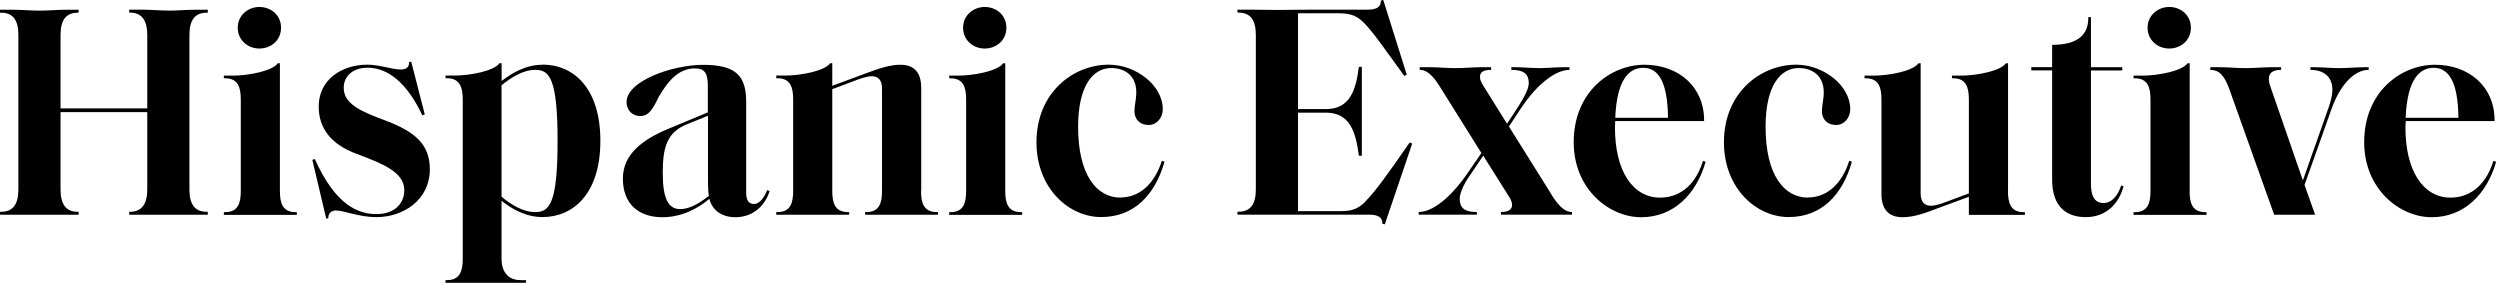 <svg width="221" height="25" viewBox="0 0 221 25" fill="none" xmlns="http://www.w3.org/2000/svg">
<path d="M220.414 14.222C219.67 16.644 218.1 17.47 216.632 17.47C214.237 17.47 212.64 15.149 212.64 11.265C212.64 11.211 212.64 11.103 212.667 10.704H220.522C220.549 7.639 218.235 5.724 215.252 5.724C212.268 5.724 208.993 8.092 208.993 12.571C208.993 16.698 212.112 19.202 214.961 19.202C217.809 19.202 219.832 17.179 220.658 14.303L220.421 14.222H220.414ZM215.137 5.995C216.442 5.995 217.295 7.192 217.322 10.413H212.66C212.796 7.03 213.885 5.995 215.137 5.995Z" fill="black"/>
<path d="M209.413 5.94H209.068C208.296 5.94 207.599 6.022 206.774 6.022C205.948 6.022 205.339 5.94 204.507 5.94H204.243V6.177C205.441 6.177 206.185 6.813 206.185 7.936C206.185 8.39 206.023 8.999 205.867 9.452L203.574 15.947L200.698 7.639C200.617 7.422 200.563 7.158 200.563 6.976C200.563 6.387 200.989 6.177 201.652 6.177V5.94H200.8C200.055 5.94 199.385 6.022 198.513 6.022C197.64 6.022 196.997 5.94 196.246 5.94H195.394V6.177C196.165 6.177 196.618 6.658 197.044 7.801L201.036 18.985H204.656L203.722 16.346L206.118 9.607C206.808 7.666 208.005 6.197 209.392 6.17V5.934L209.413 5.94Z" fill="black"/>
<path d="M191.76 4.29C192.775 4.29 193.675 3.573 193.675 2.45C193.675 1.327 192.768 0.616 191.76 0.616C190.752 0.616 189.845 1.36 189.845 2.45C189.845 3.539 190.725 4.29 191.76 4.29Z" fill="black"/>
<path d="M193.567 16.881V5.595H193.377C192.897 6.285 190.739 6.685 189.433 6.685H188.607V6.921H188.716C189.859 6.921 190.103 7.72 190.103 8.789V16.888C190.103 17.95 189.866 18.755 188.716 18.755H188.607V18.992H195.055V18.755H194.947C193.804 18.755 193.56 17.957 193.56 16.888L193.567 16.881Z" fill="black"/>
<path d="M185.982 17.95C185.265 17.95 184.839 17.497 184.839 16.245V6.231H187.606V5.941H184.839V1.516H184.602V1.624C184.602 3.085 183.641 3.965 181.408 3.965V5.934H179.568V6.225H181.408V15.866C181.408 18.424 182.822 19.195 184.392 19.195C186.28 19.195 187.376 17.862 187.721 16.455L187.511 16.401C187.22 17.307 186.659 17.943 185.996 17.943L185.982 17.95Z" fill="black"/>
<path d="M177.511 16.881V5.595H177.322C176.842 6.285 174.683 6.685 173.377 6.685H172.552V6.921H172.66C173.804 6.921 174.047 7.72 174.047 8.789V17.097L172.342 17.733C171.781 17.95 171.145 18.187 170.691 18.187C170.13 18.187 169.785 17.869 169.785 17.07V5.595H169.595C169.115 6.285 166.956 6.685 165.651 6.685H164.825V6.921H164.933C166.077 6.921 166.32 7.72 166.32 8.789V17.151C166.32 18.566 167.011 19.201 168.188 19.201C169.095 19.201 170.001 18.911 171.172 18.457L174.047 17.395V18.992H179V18.755H178.892C177.748 18.755 177.505 17.957 177.505 16.888L177.511 16.881Z" fill="black"/>
<path d="M159.832 17.47C157.7 17.47 156.077 15.447 156.077 11.211C156.077 7.456 157.464 6.015 159.006 6.015C160.312 6.015 161.219 6.786 161.219 8.146C161.219 8.836 161.056 9.263 161.056 9.824C161.056 10.569 161.564 11.049 162.308 11.049C162.998 11.049 163.56 10.46 163.56 9.635C163.56 7.558 161.192 5.717 158.79 5.717C155.65 5.717 152.396 8.167 152.396 12.585C152.396 16.604 155.217 19.188 158.12 19.188C161.023 19.188 162.883 17.219 163.709 14.29L163.472 14.209C162.856 16.204 161.53 17.456 159.825 17.456L159.832 17.47Z" fill="black"/>
<path d="M146.753 17.47C144.358 17.47 142.762 15.149 142.762 11.265C142.762 11.211 142.762 11.103 142.789 10.704H150.644C150.671 7.639 148.35 5.724 145.373 5.724C142.396 5.724 139.115 8.092 139.115 12.571C139.115 16.698 142.227 19.202 145.082 19.202C147.938 19.202 149.954 17.179 150.779 14.303L150.542 14.222C149.798 16.644 148.228 17.47 146.76 17.47H146.753ZM145.265 5.995C146.571 5.995 147.423 7.192 147.45 10.413H142.789C142.924 7.03 144.013 5.995 145.265 5.995Z" fill="black"/>
<path d="M137.092 17.098L133.391 11.184L134.534 9.452C135.522 7.963 137.22 6.204 138.715 6.177H138.742V5.94H138.154C137.673 5.94 136.638 6.022 136.104 6.022C135.332 6.022 134.642 5.94 134 5.94H133.6V6.177H133.627C134.798 6.177 135.143 6.631 135.143 7.348C135.143 7.828 134.771 8.545 134.263 9.344L133.221 10.941L131.063 7.476C130.955 7.314 130.826 7.023 130.826 6.813C130.826 6.36 131.144 6.177 131.814 6.177V5.94H130.935C130.19 5.94 129.548 6.022 128.675 6.022C127.802 6.022 127.159 5.94 126.381 5.94H125.502V6.177C126.3 6.177 126.861 6.976 127.389 7.828L130.955 13.525L129.622 15.467C128.607 16.928 126.929 18.715 125.441 18.742H125.414V18.978H130.556V18.742H130.529C129.358 18.742 129.04 18.288 129.04 17.571C129.04 17.091 129.358 16.346 129.893 15.575L131.117 13.762L133.431 17.436C133.539 17.598 133.668 17.889 133.668 18.099C133.668 18.552 133.323 18.742 132.68 18.742V18.978H138.966V18.742C138.194 18.742 137.606 17.943 137.078 17.091L137.092 17.098Z" fill="black"/>
<path d="M120.684 17.842C119.913 18.613 119.297 18.667 118.235 18.667H114.744V9.959H117.22C119.324 9.959 119.859 11.665 120.123 13.769H120.387V5.913H120.123C119.859 7.991 119.324 9.641 117.22 9.641H114.744V1.171H118.1C119.162 1.171 119.778 1.252 120.495 1.942C121.32 2.74 122.335 4.229 124.142 6.712L124.358 6.604L122.281 0L122.065 0.054C122.092 0.589 121.72 0.853 120.921 0.853H115.969C115.089 0.853 113.783 0.88 112.877 0.88C112.051 0.88 111.253 0.853 110.454 0.853H109.392V1.116H109.5C110.536 1.116 111.016 1.779 111.016 3.085V16.746C111.016 18.052 110.536 18.715 109.5 18.715H109.392V18.979H121.084C121.909 18.979 122.227 19.297 122.2 19.777L122.417 19.831L124.839 12.693L124.622 12.585C122.89 15.088 121.557 16.976 120.678 17.828L120.684 17.842Z" fill="black"/>
<path d="M99.06 17.47C96.929 17.47 95.305 15.447 95.305 11.211C95.305 7.456 96.692 6.015 98.235 6.015C99.541 6.015 100.447 6.786 100.447 8.146C100.447 8.836 100.285 9.263 100.285 9.824C100.285 10.569 100.792 11.049 101.537 11.049C102.227 11.049 102.788 10.46 102.788 9.635C102.788 7.558 100.42 5.717 98.018 5.717C94.879 5.717 91.624 8.167 91.624 12.585C91.624 16.604 94.446 19.188 97.349 19.188C100.251 19.188 102.118 17.219 102.944 14.29L102.707 14.209C102.091 16.204 100.765 17.456 99.06 17.456V17.47Z" fill="black"/>
<path d="M87.05 4.29C88.065 4.29 88.965 3.573 88.965 2.45C88.965 1.327 88.059 0.616 87.05 0.616C86.042 0.616 85.136 1.36 85.136 2.45C85.136 3.539 86.015 4.29 87.05 4.29Z" fill="black"/>
<path d="M88.864 16.881V5.595H88.681C88.201 6.285 86.042 6.685 84.737 6.685H83.911V6.921H84.019C85.163 6.921 85.406 7.72 85.406 8.789V16.888C85.406 17.95 85.17 18.755 84.019 18.755H83.911V18.992H90.359V18.755H90.251C89.107 18.755 88.864 17.957 88.864 16.888V16.881Z" fill="black"/>
<path d="M81.435 16.881V7.774C81.435 6.36 80.772 5.724 79.594 5.724C78.688 5.724 77.727 6.042 76.584 6.468L73.573 7.584V5.588H73.39C72.91 6.279 70.751 6.678 69.446 6.678H68.62V6.915H68.728C69.872 6.915 70.115 7.713 70.115 8.782V16.881C70.115 17.943 69.879 18.748 68.728 18.748H68.62V18.985H75.068V18.748H74.96C73.816 18.748 73.573 17.95 73.573 16.881V7.882L75.413 7.192C75.975 6.975 76.611 6.739 77.064 6.739C77.626 6.739 77.971 7.057 77.971 7.855V16.881C77.971 17.943 77.734 18.748 76.584 18.748H76.475V18.985H82.917V18.748H82.808C81.665 18.748 81.421 17.95 81.421 16.881H81.435Z" fill="black"/>
<path d="M66.679 18.031C66.198 18.031 65.962 17.741 65.962 17.023V9.006C65.962 6.692 65.055 5.731 62.152 5.731C59.459 5.731 55.386 7.145 55.386 9.033C55.386 9.777 55.948 10.257 56.584 10.257C57.328 10.257 57.673 9.723 58.208 8.606C59.169 6.929 60.123 6.049 61.428 6.049C62.281 6.049 62.572 6.448 62.572 7.565V9.933L59.108 11.374C56.868 12.307 55.062 13.586 55.062 15.792C55.062 17.998 56.422 19.202 58.553 19.202C60.312 19.202 61.719 18.404 62.707 17.578C62.971 18.593 63.796 19.202 65.021 19.202C66.591 19.202 67.66 18.14 68.032 16.888L67.815 16.807C67.599 17.395 67.152 18.031 66.672 18.031H66.679ZM60.129 18.485C59.087 18.485 58.587 17.578 58.587 15.291C58.587 13.004 58.959 11.698 60.745 10.975L62.585 10.23V16.035C62.585 16.489 62.612 17.077 62.666 17.314C61.814 17.977 60.961 18.485 60.136 18.485H60.129Z" fill="black"/>
<path d="M47.964 5.724C46.448 5.724 45.25 6.468 44.344 7.158V5.588H44.154C43.674 6.279 41.543 6.678 40.21 6.678H39.384V6.915H39.52C40.636 6.915 40.907 7.713 40.907 8.782V22.896C40.907 23.958 40.643 24.763 39.52 24.763H39.384V25H46.495V24.763H46.015C44.871 24.763 44.337 23.965 44.337 22.896V17.753C45.217 18.444 46.441 19.188 47.957 19.188C50.67 19.188 53.072 17.138 53.072 12.449C53.072 7.76 50.677 5.71 47.957 5.71L47.964 5.724ZM47.321 18.748C46.204 18.748 45.135 18.058 44.337 17.388V7.537C45.162 6.874 46.204 6.177 47.321 6.177C48.545 6.177 49.29 6.867 49.29 12.463C49.29 18.058 48.545 18.748 47.321 18.748Z" fill="black"/>
<path d="M34.195 10.704L33.37 10.386C31.347 9.615 30.386 8.925 30.386 7.747C30.386 6.787 31.13 5.988 32.49 5.988C33.688 5.988 35.63 6.577 37.334 10.197L37.551 10.115L36.353 5.454L36.164 5.481C36.191 5.934 35.9 6.144 35.447 6.144C34.621 6.144 33.579 5.717 32.49 5.717C30.149 5.717 28.173 7.077 28.173 9.418C28.173 11.333 29.263 12.774 31.529 13.6L32.49 13.972C34.621 14.797 35.738 15.569 35.738 16.82C35.738 17.937 34.939 18.925 33.288 18.925C31.746 18.925 29.696 18.235 27.828 14.053L27.612 14.134L28.837 19.324L29.026 19.297C28.999 18.898 29.263 18.607 29.689 18.607C30.433 18.607 31.712 19.195 33.282 19.195C35.65 19.195 37.998 17.68 37.998 14.96C37.998 12.747 36.665 11.658 34.188 10.697L34.195 10.704Z" fill="black"/>
<path d="M22.93 4.29C23.945 4.29 24.845 3.573 24.845 2.45C24.845 1.327 23.938 0.616 22.93 0.616C21.922 0.616 21.015 1.36 21.015 2.45C21.015 3.539 21.895 4.29 22.93 4.29Z" fill="black"/>
<path d="M24.743 16.881V5.595H24.553C24.073 6.285 21.915 6.685 20.616 6.685H19.79V6.921H19.898C21.042 6.921 21.285 7.72 21.285 8.789V16.888C21.285 17.95 21.049 18.755 19.898 18.755H19.79V18.992H26.238V18.755H26.13C24.986 18.755 24.743 17.957 24.743 16.888V16.881Z" fill="black"/>
<path d="M14.885 0.933C14.06 0.933 13.261 0.852 12.463 0.852H11.421V1.116H11.502C12.517 1.116 13.018 1.779 13.018 3.085V9.58H5.352V3.092C5.352 1.786 5.832 1.123 6.867 1.123H6.949V0.859H5.886C5.115 0.859 4.317 0.94 3.491 0.94C2.666 0.94 1.867 0.859 1.069 0.859H0V1.123H0.108C1.15 1.123 1.624 1.786 1.624 3.092V16.752C1.624 18.058 1.143 18.721 0.108 18.721H0V18.985H6.949V18.721H6.867C5.832 18.721 5.352 18.058 5.352 16.752V9.912H13.018V16.752C13.018 18.058 12.51 18.721 11.502 18.721H11.421V18.985H18.369V18.721H18.261C17.226 18.721 16.746 18.058 16.746 16.752V3.092C16.746 1.786 17.226 1.123 18.261 1.123H18.369V0.859H17.307C16.509 0.859 15.71 0.94 14.885 0.94V0.933Z" fill="black"/>
</svg>
